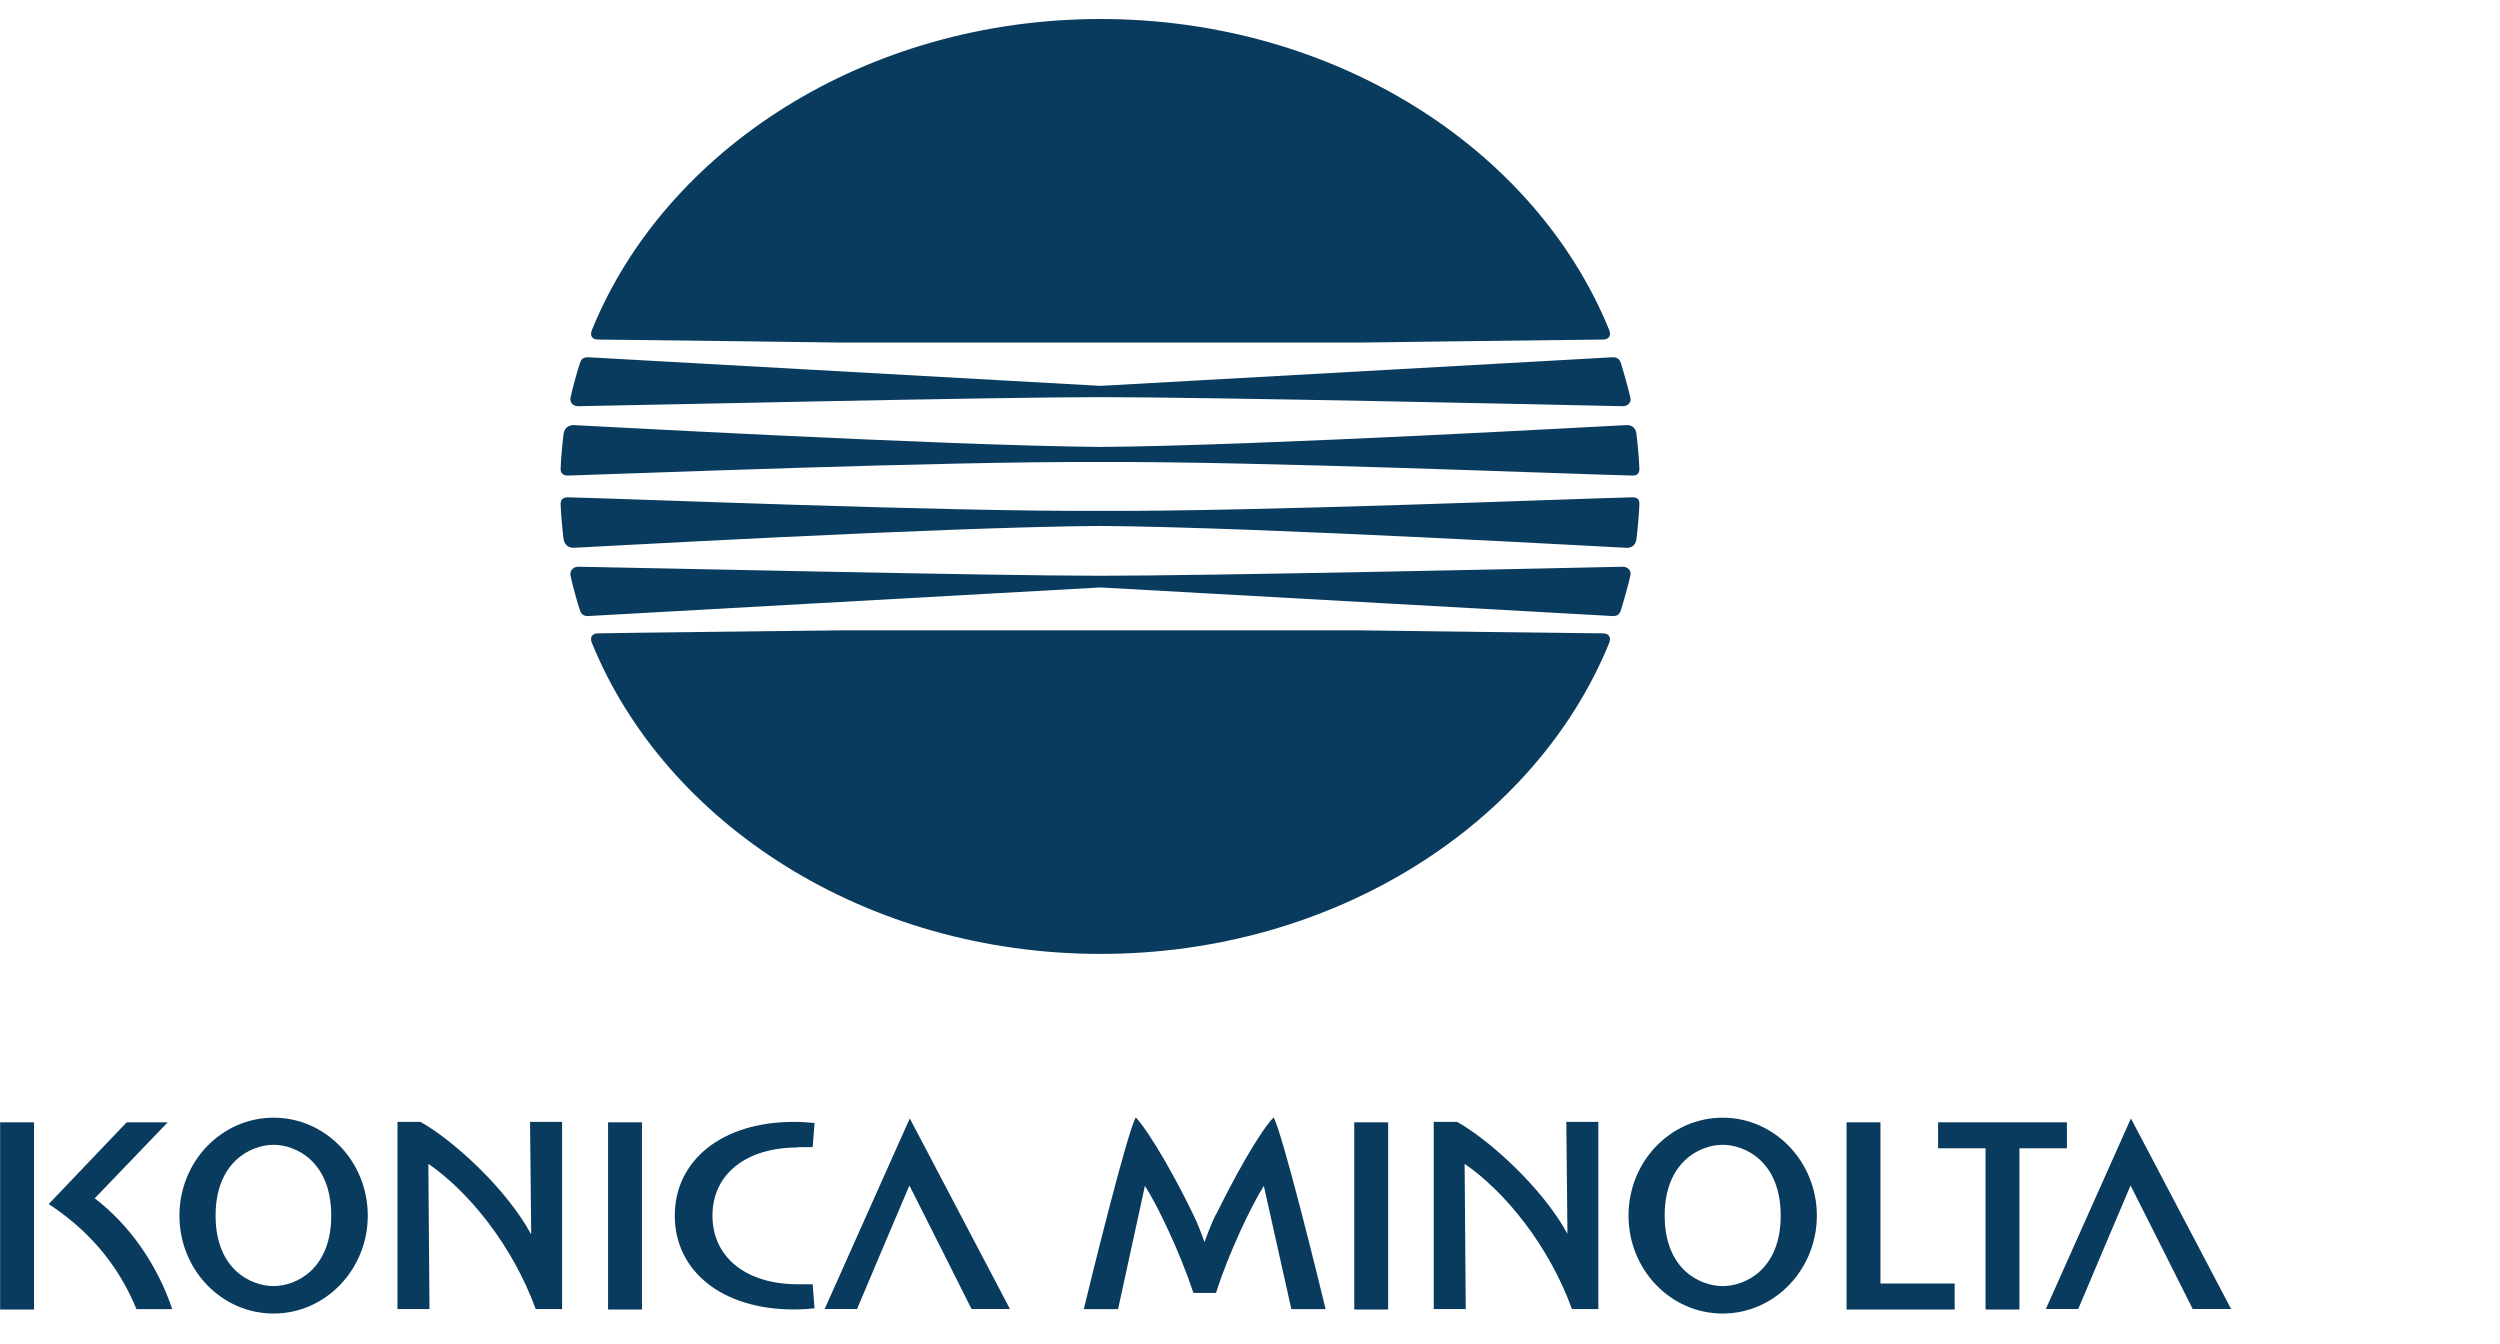<?xml version="1.0" encoding="UTF-8"?> <svg xmlns="http://www.w3.org/2000/svg" width="93" height="50" viewBox="0 0 93 50" fill="none"><g clip-path="url(#clip0_895_16013)"><g clip-path="url(#clip1_895_16013)"><g clip-path="url(#clip2_895_16013)"><path d="M40.934 0.707C49.677 0.707 57.132 5.555 59.864 12.281C59.948 12.491 59.836 12.631 59.64 12.631C59.219 12.631 50.616 12.743 50.616 12.743H31.265C31.265 12.743 22.662 12.631 22.241 12.631C22.031 12.631 21.933 12.491 22.017 12.281C24.75 5.555 32.204 0.707 40.948 0.707" fill="#093B5F"></path><path d="M40.936 14.774C44.93 14.774 57.877 15.055 60.371 15.111C60.539 15.111 60.694 14.985 60.651 14.802C60.609 14.578 60.357 13.681 60.301 13.513C60.245 13.359 60.161 13.289 60.007 13.289C57.527 13.429 40.936 14.354 40.936 14.354C40.936 14.354 24.346 13.429 21.866 13.289C21.712 13.289 21.614 13.359 21.572 13.513C21.502 13.695 21.263 14.578 21.221 14.802C21.193 14.985 21.334 15.111 21.502 15.111C23.996 15.069 36.943 14.774 40.936 14.774Z" fill="#093B5F"></path><path d="M40.934 17.187C46.791 17.159 58.351 17.635 60.733 17.691C60.915 17.691 60.985 17.593 60.985 17.453C60.985 17.173 60.901 16.304 60.873 16.122C60.845 15.912 60.691 15.8 60.495 15.814C60.313 15.814 46.903 16.584 40.92 16.626C34.923 16.57 21.527 15.814 21.345 15.814C21.149 15.814 21.009 15.912 20.967 16.122C20.939 16.304 20.855 17.173 20.855 17.453C20.855 17.593 20.939 17.691 21.121 17.691C23.517 17.621 35.063 17.159 40.92 17.187" fill="#093B5F"></path><path d="M40.934 35.486C49.677 35.486 57.132 30.623 59.864 23.912C59.948 23.701 59.836 23.561 59.64 23.561C59.219 23.561 50.616 23.449 50.616 23.449H31.265C31.265 23.449 22.662 23.547 22.241 23.561C22.031 23.561 21.933 23.701 22.017 23.912C24.75 30.637 32.204 35.486 40.948 35.486" fill="#093B5F"></path><path d="M40.936 21.418C44.93 21.418 57.877 21.138 60.371 21.082C60.539 21.082 60.694 21.208 60.651 21.404C60.609 21.628 60.357 22.525 60.301 22.693C60.245 22.861 60.161 22.918 60.007 22.918C57.527 22.777 40.936 21.853 40.936 21.853C40.936 21.853 24.346 22.777 21.866 22.918C21.712 22.918 21.614 22.848 21.572 22.693C21.502 22.525 21.263 21.628 21.221 21.404C21.193 21.222 21.334 21.082 21.502 21.082C23.996 21.124 36.943 21.418 40.936 21.418Z" fill="#093B5F"></path><path d="M40.934 19.004C46.791 19.032 58.351 18.556 60.733 18.5C60.915 18.5 60.985 18.584 60.985 18.738C60.985 19.018 60.901 19.887 60.873 20.069C60.845 20.279 60.691 20.392 60.495 20.378C60.313 20.378 46.903 19.607 40.92 19.565C34.923 19.607 21.527 20.378 21.345 20.378C21.149 20.378 21.009 20.279 20.967 20.069C20.939 19.887 20.855 19.018 20.855 18.738C20.855 18.598 20.939 18.5 21.121 18.5C23.517 18.556 35.063 19.032 40.92 19.004" fill="#093B5F"></path><path d="M10.178 47.842C9.337 47.842 8.02 47.225 8.02 45.221C8.02 43.218 9.337 42.587 10.178 42.587C11.019 42.587 12.322 43.218 12.322 45.221C12.322 47.225 11.005 47.842 10.178 47.842ZM10.178 41.578C8.244 41.578 6.675 43.204 6.675 45.221C6.675 47.239 8.244 48.864 10.178 48.864C12.111 48.864 13.681 47.225 13.681 45.221C13.681 43.204 12.111 41.578 10.178 41.578Z" fill="#093B5F"></path><path d="M64.084 47.842C63.243 47.842 61.926 47.225 61.926 45.221C61.926 43.218 63.243 42.587 64.084 42.587C64.925 42.587 66.242 43.218 66.242 45.221C66.242 47.225 64.925 47.842 64.084 47.842ZM64.084 41.578C62.15 41.578 60.581 43.204 60.581 45.221C60.581 47.239 62.15 48.864 64.084 48.864C66.018 48.864 67.587 47.225 67.587 45.221C67.587 43.218 66.018 41.578 64.084 41.578Z" fill="#093B5F"></path><path d="M0.005 41.75H1.266V48.714H0.005V41.75Z" fill="#093B5F"></path><path d="M22.62 41.75H23.881V48.714H22.62V41.75Z" fill="#093B5F"></path><path d="M50.378 41.75H51.639V48.714H50.378V41.75Z" fill="#093B5F"></path><path d="M29.67 42.673H30.231L30.301 41.776C30.021 41.748 29.811 41.734 29.53 41.734C26.84 41.734 25.102 43.178 25.102 45.223C25.102 47.269 26.84 48.712 29.53 48.712C29.811 48.712 30.021 48.698 30.301 48.67L30.231 47.774H29.67C27.765 47.774 26.504 46.779 26.504 45.223C26.504 43.668 27.765 42.687 29.67 42.687" fill="#093B5F"></path><path d="M19.746 45.896C18.822 44.2 16.846 42.407 15.641 41.734H14.786V48.698H15.977L15.935 43.332C15.935 43.304 15.935 43.304 15.949 43.304C17.448 44.341 19.074 46.344 19.928 48.698H20.909V41.734H19.718L19.76 45.882" fill="#093B5F"></path><path d="M58.309 45.896C57.385 44.2 55.409 42.407 54.204 41.734H53.335V48.698H54.526L54.484 43.332C54.484 43.304 54.484 43.304 54.498 43.304C55.997 44.341 57.623 46.344 58.477 48.698H59.458V41.734H58.267L58.309 45.882" fill="#093B5F"></path><path d="M30.677 48.696H31.882C31.882 48.696 33.759 44.254 33.83 44.1C33.914 44.254 36.142 48.696 36.142 48.696H37.571L33.844 41.605L30.677 48.696Z" fill="#093B5F"></path><path d="M79.271 41.605L76.105 48.696H77.31C77.31 48.696 79.187 44.254 79.257 44.1C79.341 44.254 81.569 48.696 81.569 48.696H82.998L79.271 41.605Z" fill="#093B5F"></path><path d="M3.521 44.58C4.25 43.824 6.239 41.75 6.239 41.75H4.712L1.812 44.791C3.199 45.701 4.362 46.949 5.076 48.7H6.407C5.861 47.06 4.81 45.547 3.507 44.566" fill="#093B5F"></path><path d="M69.953 41.75H68.692V48.714H72.714V47.747H69.953V41.75Z" fill="#093B5F"></path><path d="M76.903 41.75H72.097V42.717H73.862V48.714H75.123V42.717H76.889V41.75" fill="#093B5F"></path><path d="M45.236 45.167C45.109 45.406 44.927 45.868 44.815 46.19H44.801C44.689 45.868 44.507 45.406 44.381 45.167C43.778 43.906 42.812 42.183 42.251 41.566C41.915 42.183 40.598 47.536 40.317 48.699H41.593C41.593 48.699 42.587 44.145 42.587 44.131C42.587 44.117 42.587 44.103 42.601 44.131C43.036 44.803 43.876 46.527 44.395 48.096H45.236C45.698 46.625 46.581 44.789 47.015 44.117L48.038 48.699H49.313C49.033 47.536 47.716 42.183 47.379 41.566C46.805 42.169 45.866 43.906 45.25 45.154" fill="#093B5F"></path></g></g></g><defs><clipPath id="clip0_895_16013"><rect width="92.222" height="48.56" fill="white" transform="translate(0 0.707)"></rect></clipPath><clipPath id="clip1_895_16013"><rect width="83" height="48.56" fill="white" transform="translate(0.001 0.707)"></rect></clipPath><clipPath id="clip2_895_16013"><rect width="82.993" height="48.56" fill="white" transform="translate(0.005 0.707)"></rect></clipPath></defs></svg> 